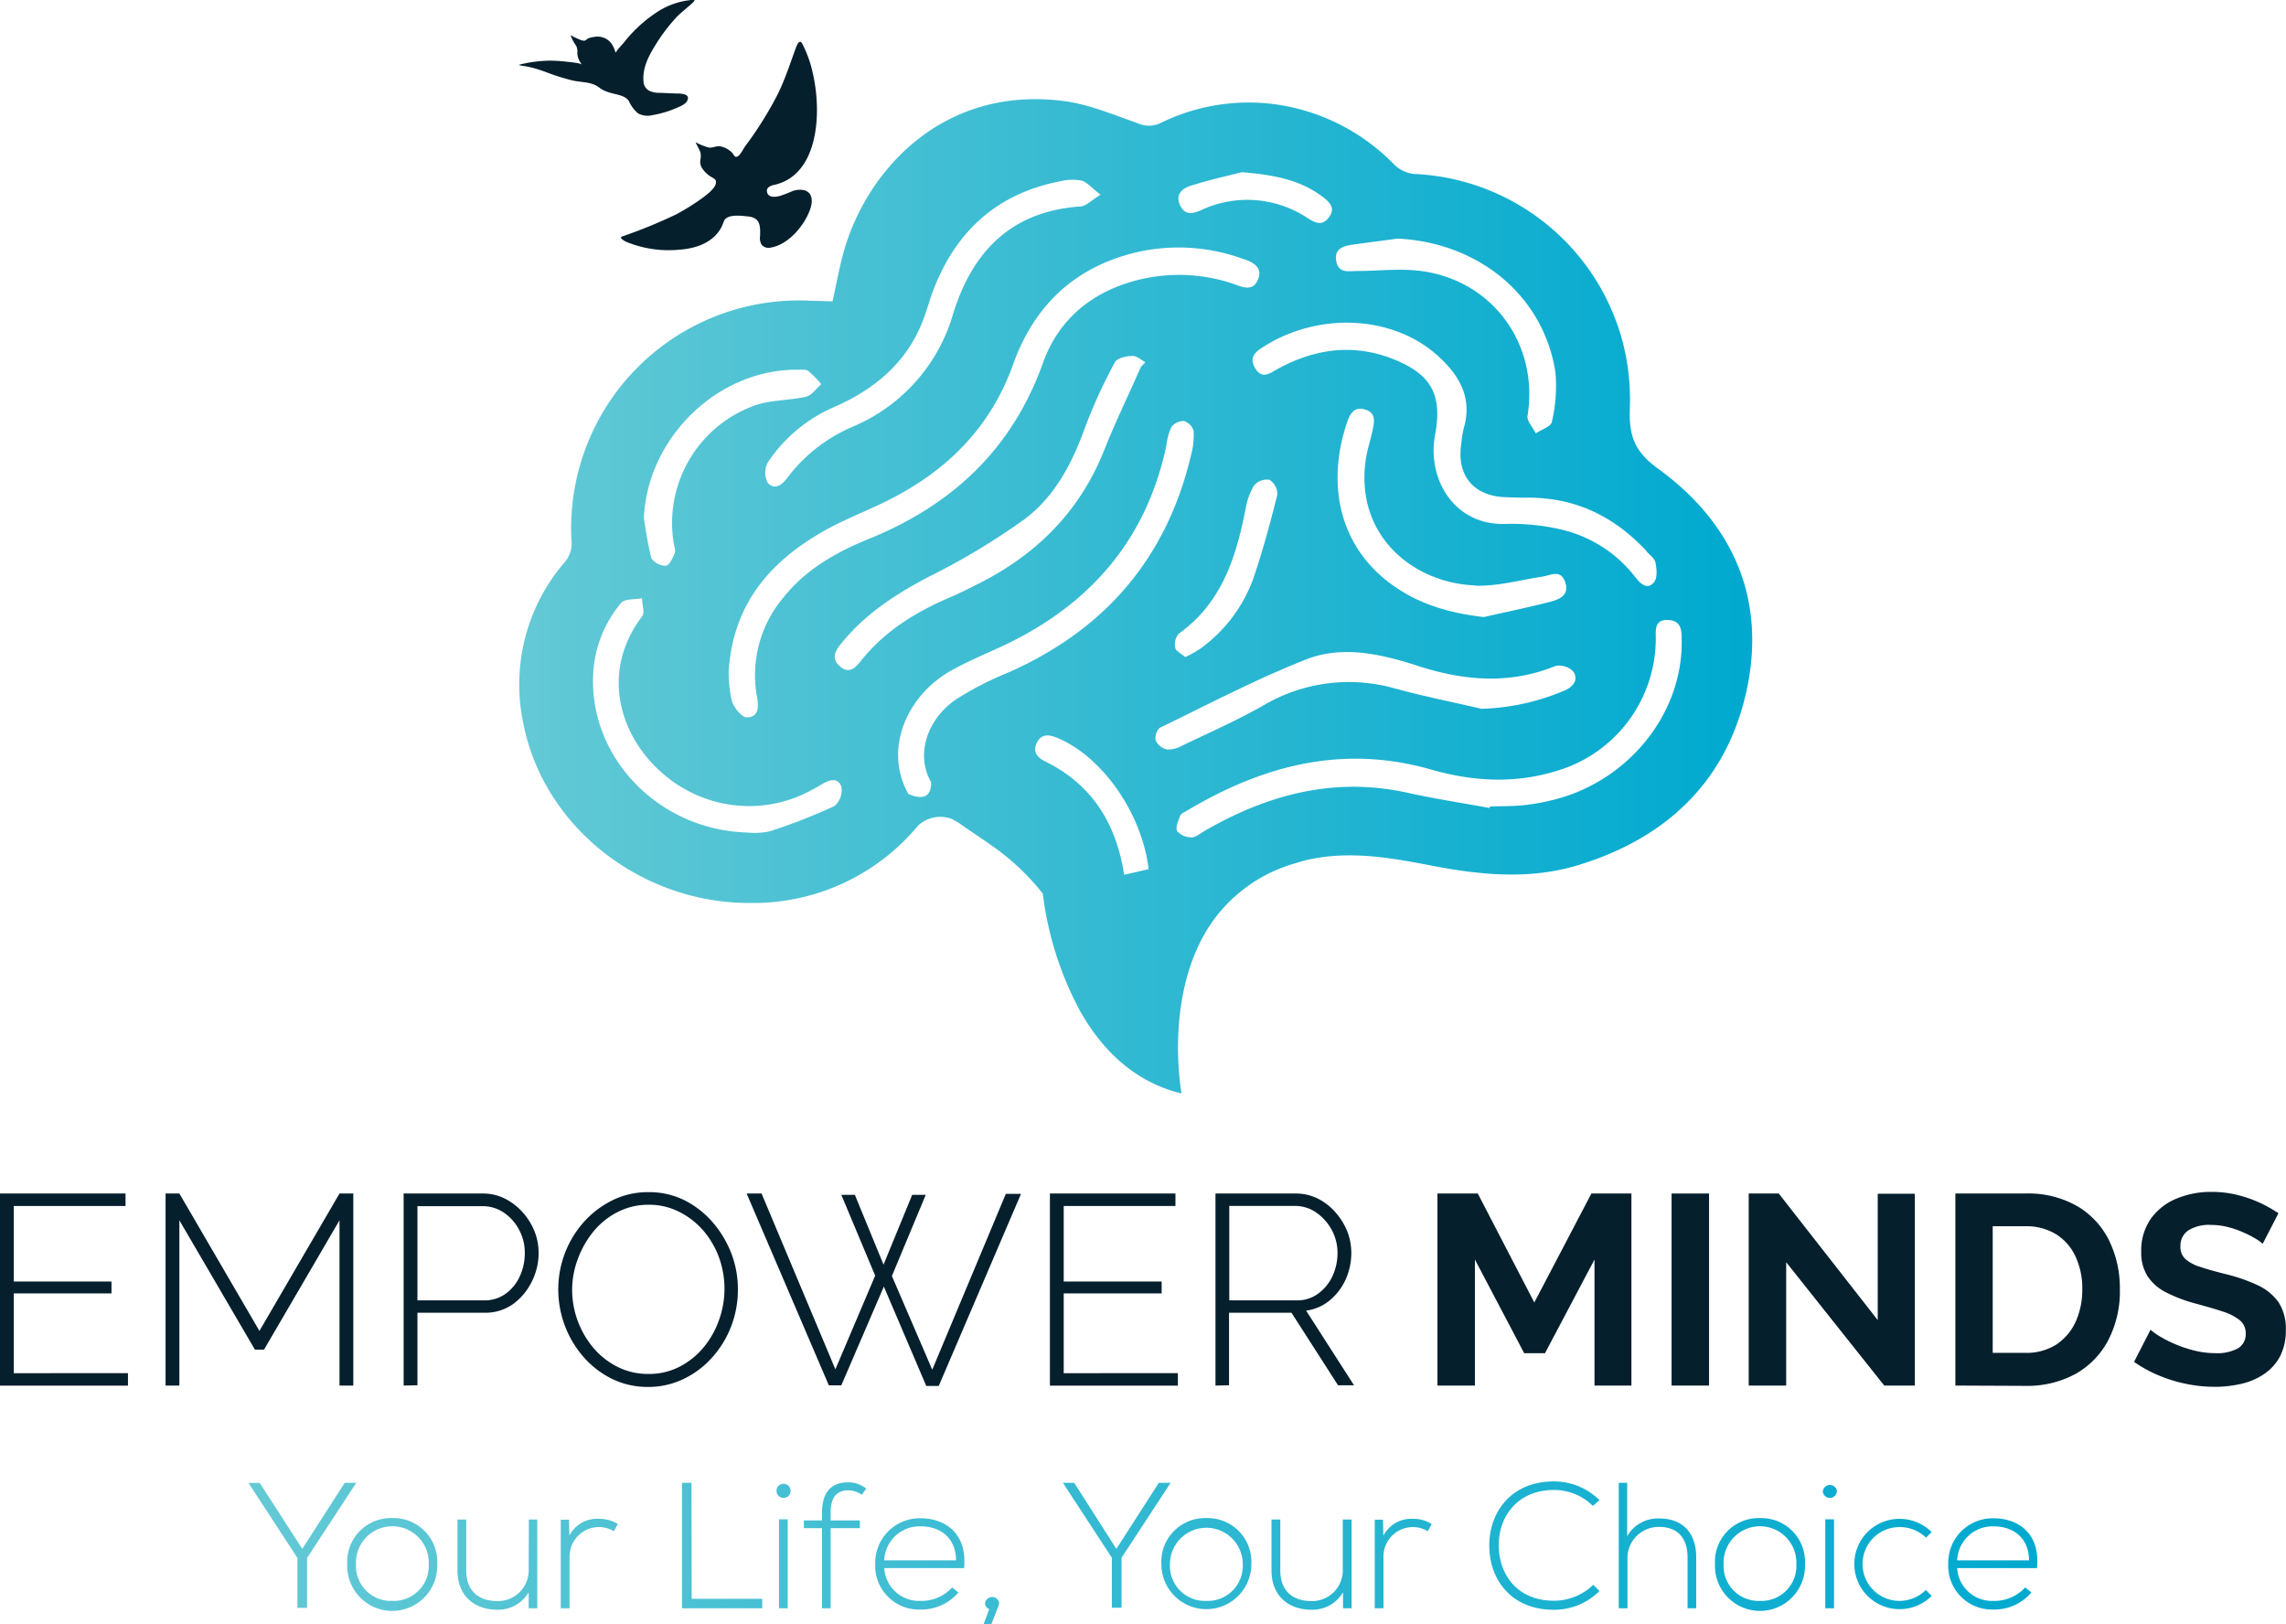 <svg xmlns="http://www.w3.org/2000/svg" xmlns:xlink="http://www.w3.org/1999/xlink" viewBox="0 0 366.03 260.06"><defs><style>.cls-1{fill:#061f2d;}.cls-2{fill:url(#linear-gradient);}.cls-3{fill:url(#linear-gradient-2);}</style><linearGradient id="linear-gradient" x1="83.15" y1="95.48" x2="280.56" y2="95.48" gradientUnits="userSpaceOnUse"><stop offset="0" stop-color="#63c9d5"></stop><stop offset="1" stop-color="#00a9cf"></stop></linearGradient><linearGradient id="linear-gradient-2" x1="39.79" y1="248.62" x2="326.24" y2="248.62" xlink:href="#linear-gradient"></linearGradient></defs><g id="Layer_2" data-name="Layer 2"><g id="Layer_1-2" data-name="Layer 1"><path class="cls-1" d="M20.49,219.86v2H0V191.1H20.1v2H2.21v12.09H17.85v1.9H2.21v12.78Z"></path><path class="cls-1" d="M54.36,221.85V195.39l-12.08,20.7H40.81l-12.09-20.7v26.46H26.51V191.1h2.21l12.82,22,12.82-22h2.21v30.75Z"></path><path class="cls-1" d="M64.63,221.85V191.1H77.28a7.75,7.75,0,0,1,3.57.82,9.61,9.61,0,0,1,2.84,2.19,10.35,10.35,0,0,1,1.88,3,9.27,9.27,0,0,1,.67,3.47,10.11,10.11,0,0,1-1.1,4.65,9.86,9.86,0,0,1-3,3.58,7.66,7.66,0,0,1-4.57,1.38H66.84v11.61Zm2.21-13.64H77.45A5.71,5.71,0,0,0,81,207.12a7,7,0,0,0,2.25-2.81,8.87,8.87,0,0,0,.78-3.68,7.72,7.72,0,0,0-.93-3.75,7.63,7.63,0,0,0-2.47-2.75,6,6,0,0,0-3.4-1H66.84Z"></path><path class="cls-1" d="M103.79,222.07a12.9,12.9,0,0,1-5.85-1.32,14.57,14.57,0,0,1-4.55-3.53,16.45,16.45,0,0,1-4-10.74,16.2,16.2,0,0,1,4.13-10.86,15.18,15.18,0,0,1,4.59-3.46,12.88,12.88,0,0,1,5.7-1.28,12.74,12.74,0,0,1,5.87,1.34,14.79,14.79,0,0,1,4.53,3.6,16.91,16.91,0,0,1,2.94,5,16,16,0,0,1,1,5.64,16.27,16.27,0,0,1-1.08,5.91,15.94,15.94,0,0,1-3.06,5,14.42,14.42,0,0,1-4.59,3.44A12.92,12.92,0,0,1,103.79,222.07ZM91.61,206.48a14.49,14.49,0,0,0,3.45,9.39,12.21,12.21,0,0,0,3.85,3,10.78,10.78,0,0,0,4.92,1.12,10.63,10.63,0,0,0,5-1.17,12.3,12.3,0,0,0,3.86-3.12,14.22,14.22,0,0,0,2.44-4.35,14.75,14.75,0,0,0,0-10,13.9,13.9,0,0,0-2.53-4.33,12.58,12.58,0,0,0-3.88-3,10.59,10.59,0,0,0-4.83-1.12,10.71,10.71,0,0,0-5,1.17A12,12,0,0,0,95,197.21a15.18,15.18,0,0,0-2.47,4.35A14.12,14.12,0,0,0,91.61,206.48Z"></path><path class="cls-1" d="M134.71,191.31h2.17l4.59,11.18,4.59-11.18h2.17l-5.42,13,6.46,15,11.78-28.15h2.43l-13.17,30.75h-2L141.52,206l-6.81,15.81h-2L119.55,191.1h2.39l11.82,28.15,6.37-15Z"></path><path class="cls-1" d="M188.6,219.86v2H168.11V191.1h20.1v2H170.32v12.09H186v1.9H170.32v12.78Z"></path><path class="cls-1" d="M194.62,221.85V191.1H207.4a7.9,7.9,0,0,1,3.62.82,9.24,9.24,0,0,1,2.81,2.19,10.53,10.53,0,0,1,1.87,3,9.47,9.47,0,0,1,.67,3.47,10.32,10.32,0,0,1-.91,4.29,9.22,9.22,0,0,1-2.54,3.33,7.36,7.36,0,0,1-3.79,1.65l7.67,11.95h-2.56l-7.45-11.61h-10v11.61Zm2.21-13.64h10.79a5.64,5.64,0,0,0,3.46-1.09,7.24,7.24,0,0,0,2.28-2.81,8.73,8.73,0,0,0,.8-3.68,7.68,7.68,0,0,0-.93-3.71,8,8,0,0,0-2.47-2.77,5.94,5.94,0,0,0-3.45-1.06H196.83Z"></path><path class="cls-1" d="M255.31,221.85V201.67l-7.93,15h-3.33l-7.89-15v20.18h-6V191.1h6.46l9.05,17.45,9.14-17.45h6.41v30.75Z"></path><path class="cls-1" d="M267.65,221.85V191.1h6v30.75Z"></path><path class="cls-1" d="M286,202.1v19.75h-6V191.1h4.81l15.85,20.27V191.14h5.94v30.71H301.7Z"></path><path class="cls-1" d="M313.09,221.85V191.1h11.18a15.8,15.8,0,0,1,8.4,2.06,13.08,13.08,0,0,1,5.07,5.54,17.42,17.42,0,0,1,1.69,7.73,17,17,0,0,1-1.86,8.15A13.23,13.23,0,0,1,332.3,220a16.14,16.14,0,0,1-8,1.9Zm20.32-15.42a12,12,0,0,0-1.09-5.26,8.28,8.28,0,0,0-3.11-3.55,9.15,9.15,0,0,0-4.94-1.28h-5.2v20.27h5.2a8.85,8.85,0,0,0,5-1.34,8.7,8.7,0,0,0,3.08-3.64A12.35,12.35,0,0,0,333.41,206.43Z"></path><path class="cls-1" d="M362.3,199.15a7.36,7.36,0,0,0-1.1-.8,17.35,17.35,0,0,0-1.95-1,15.19,15.19,0,0,0-2.49-.87,11,11,0,0,0-2.73-.35,6.25,6.25,0,0,0-3.66.89,2.94,2.94,0,0,0-1.24,2.56,2.58,2.58,0,0,0,.78,2,6.22,6.22,0,0,0,2.34,1.25c1,.35,2.34.72,3.9,1.12a27.82,27.82,0,0,1,5.26,1.79,8.52,8.52,0,0,1,3.42,2.76A7.76,7.76,0,0,1,366,213a8.85,8.85,0,0,1-.91,4.14,7.81,7.81,0,0,1-2.5,2.82,10.67,10.67,0,0,1-3.63,1.59,18.67,18.67,0,0,1-4.36.5,22.37,22.37,0,0,1-4.59-.48,23.17,23.17,0,0,1-4.4-1.36,21.42,21.42,0,0,1-3.91-2.15l2.64-5.15a8.72,8.72,0,0,0,1.38,1,18.12,18.12,0,0,0,2.43,1.25,19,19,0,0,0,3.12,1.06,13.59,13.59,0,0,0,3.42.44,6.89,6.89,0,0,0,3.68-.79,2.61,2.61,0,0,0,1.21-2.34,2.67,2.67,0,0,0-1-2.18,8.68,8.68,0,0,0-2.75-1.38c-1.18-.39-2.59-.79-4.2-1.23a23.72,23.72,0,0,1-4.88-1.85,7.64,7.64,0,0,1-2.9-2.57,7.06,7.06,0,0,1-1-3.86,8.88,8.88,0,0,1,1.51-5.28,9.45,9.45,0,0,1,4.08-3.24,14.23,14.23,0,0,1,5.67-1.1,16.86,16.86,0,0,1,4.09.48,20.3,20.3,0,0,1,3.62,1.25,21.49,21.49,0,0,1,3,1.69Z"></path><path class="cls-2" d="M265.43,75c-3.8-2.77-4.63-5.35-4.46-9.7a36.57,36.57,0,0,0-1.38-11.39,36.17,36.17,0,0,0-33.24-26.06,5.38,5.38,0,0,1-3.2-1.59,32.76,32.76,0,0,0-20.25-9.71,32.08,32.08,0,0,0-17.06,3.14,4.3,4.3,0,0,1-3.77,0c-4-1.39-8-3.11-12.19-3.57C150.29,13.86,138.39,28,135,40.65c-.66,2.46-1.12,5-1.7,7.6l-3.81-.11A36.47,36.47,0,0,0,91.53,87a4.57,4.57,0,0,1-1,2.88A30,30,0,0,0,83.83,116c3.31,16.53,19,28.77,36.55,28.58A34.26,34.26,0,0,0,147,132.19h0a5.22,5.22,0,0,1,5.56-1c.35.24.77.43,1.11.67,2.7,1.94,5.59,3.66,8.1,5.82a37.67,37.67,0,0,1,5.2,5.4,53.2,53.2,0,0,0,6.08,19c3.33,5.8,8.41,11.15,16.14,13,0,0-2.14-11.36,1.89-21.75.17-.48.39-.92.58-1.38A24.34,24.34,0,0,1,207,138.34c.76-.23,1.51-.48,2.31-.66,6.88-1.55,13.6-.31,20.32,1,7.72,1.46,15.46,2.17,23.1-.17,14-4.28,23.61-13.27,26.86-27.62C282.93,96,277.54,83.78,265.43,75Zm-1.77,13.3c.52.57,1.28,1.12,1.41,1.78.2,1,.33,2.41-.2,3.1-1,1.29-2.09.41-2.91-.62a21.08,21.08,0,0,0-11.78-7.73,35.12,35.12,0,0,0-9.13-.94c-8.25.26-12.58-7.24-11.27-14.26,1.19-6.33-.53-9.67-6.62-12.1-6.38-2.56-12.55-1.72-18.49,1.49-1.27.69-2.59,1.82-3.7-.07s.23-2.75,1.63-3.61c8.77-5.4,20.39-4.81,27.51,1.53,3.5,3.12,5.74,6.8,4.24,11.79a19.3,19.3,0,0,0-.39,2.53c-.73,5,2.07,8.27,7.13,8.42l2.72.08C252,79.46,258.39,82.6,263.66,88.26Zm-27.51,5.47c3.57.14,7.2-.9,10.79-1.44,1.36-.21,2.95-1.22,3.67.86s-.89,2.78-2.4,3.17c-3.52.9-7.09,1.64-10.63,2.44-6-.68-11.39-2.36-16-6.19-8.08-6.8-8.77-16.84-5.79-25.25.46-1.3,1.18-2.3,2.85-1.77s1.43,1.9,1.17,3.15c-.34,1.66-.91,3.29-1.15,5C217,86,226.52,93.37,236.15,93.73ZM204.53,79.2c-1.14,4.52-2.34,9-3.86,13.46a23.89,23.89,0,0,1-8.53,11.24,19.62,19.62,0,0,1-2.36,1.31c-.63-.56-1.5-.95-1.61-1.5a2.66,2.66,0,0,1,.57-2.25c6.88-4.9,9.17-12.2,10.7-19.95a10.68,10.68,0,0,1,1.36-3.79,2.69,2.69,0,0,1,2.47-.89A2.76,2.76,0,0,1,204.53,79.2Zm23-35.81c-3.33-.44-6.77,0-10.16,0-1.45,0-3.07.45-3.42-1.63-.31-1.85,1-2.34,2.47-2.56,2.43-.36,4.88-.64,7.32-1,13,.63,23.33,9.07,25.3,21.29a24.81,24.81,0,0,1-.56,8.07c-.13.74-1.67,1.22-2.57,1.83-.47-.93-1.46-2-1.33-2.78C246.44,55.23,239.1,44.93,227.54,43.39ZM190.66,29.74c3.15-1,6.37-1.7,8.2-2.17,5.64.46,9.58,1.4,13,4,1.09.84,2,1.79.93,3.22s-2.14.93-3.34.18a17.43,17.43,0,0,0-17.09-1.34c-1.4.61-2.66.91-3.43-.81S189.35,30.14,190.66,29.74Zm-8.22,10.55a30,30,0,0,1,16.4,1.1c.32.11.65.2,1,.34,1.28.58,2.25,1.41,1.6,3s-1.77,1.5-3.19,1a27,27,0,0,0-15.64-1c-7.45,1.76-13.08,6.19-15.64,13.46C162,72,152.41,80.9,139.06,86.31c-5.18,2.11-10,4.83-13.58,9.31a19.25,19.25,0,0,0-4.26,16c.3,1.69.18,3.2-1.62,3.25-.81,0-2.06-1.53-2.41-2.59a21,21,0,0,1-.52-4.78c.71-11,6.86-17.84,15.71-22.74,3-1.65,6.19-2.87,9.25-4.37,9.68-4.71,16.9-11.71,20.59-22.06C165.67,48.73,172.34,42.53,182.44,40.29Zm-48.68,24.8c6.3-2.8,11.35-7,13.94-13.57.56-1.43,1-2.92,1.48-4.37C152.75,37.31,159.4,31,169.88,29a7.64,7.64,0,0,1,3.29-.08c.9.25,1.61,1.15,3.05,2.26-1.5.91-2.31,1.81-3.17,1.87-11.05.75-17.31,7.12-20.44,17.2a28,28,0,0,1-15.91,18,25.76,25.76,0,0,0-10.61,8.22c-.83,1.12-2,2.09-3.15.85a3.48,3.48,0,0,1,0-3.28A24.31,24.31,0,0,1,133.76,65.09Zm-6.08-5.89c.59,0,1.33-.1,1.75.2a16.61,16.61,0,0,1,2.07,2.12c-.8.69-1.51,1.77-2.43,2-2.7.62-5.64.49-8.22,1.4a20,20,0,0,0-13,21.9c.09.59.37,1.27.18,1.76-.31.78-.89,2-1.44,2a2.74,2.74,0,0,1-2.3-1.23,58.4,58.4,0,0,1-1.19-6.49C103.72,70,115,59.1,127.68,59.2Zm5.92,69.87a92.74,92.74,0,0,1-10.39,4.05,11.75,11.75,0,0,1-3.56.18c-14.31-.41-25.46-12.18-24.66-25.55a19.09,19.09,0,0,1,4.47-11.22c.58-.69,2.2-.51,3.34-.74,0,1,.5,2.31,0,2.92-9.1,12-.21,26.71,12.1,29.73a20.72,20.72,0,0,0,14.65-1.73q1-.51,2-1.11c1.21-.76,2.65-1.19,3.18.4A3.35,3.35,0,0,1,133.6,129.07Zm4.15-23.13c-.8,1-1.8,2-3.22.79s-.89-2.37.05-3.55c3.87-4.84,8.88-8.1,14.34-10.93A111.37,111.37,0,0,0,164,83.17c4.89-3.64,7.68-9,9.75-14.76A82.42,82.42,0,0,1,178.52,58c.35-.68,1.81-1,2.79-1,.67-.05,1.39.61,2.08,1l-.73.77-.51,1.16c-1.76,4-3.66,7.88-5.25,11.91-3.84,9.79-10.65,16.74-19.91,21.46-1.52.77-3.05,1.54-4.61,2.23C146.76,97.91,141.63,101,137.75,105.94Zm23.72,1.73a51.22,51.22,0,0,0-8.4,4.32c-4.4,3-6.6,8.58-4,13.22h0s.45,3.71-3.63,1.91c-4.07-7.31-.07-15.89,6.84-19.74,2.3-1.29,4.73-2.35,7.14-3.43,14.41-6.44,24-16.9,27.34-32.61a9.52,9.52,0,0,1,.78-2.93,2.46,2.46,0,0,1,2-1A2.33,2.33,0,0,1,191.12,69a11.85,11.85,0,0,1-.39,3.78C186.85,89.29,177,100.8,161.47,107.67ZM180,140.07c-1.23-8-5-14.4-12.61-18.13-1.34-.66-2.09-1.6-1.35-3.06s2-1.26,3.29-.72c7.15,3,13.5,12,14.59,21Zm5.07-21.41a2.27,2.27,0,0,1,.6-2.11c7.8-3.77,15.5-7.84,23.56-11,5.82-2.25,12-.81,17.83,1.08,7.34,2.37,14.64,3,22,0a3.14,3.14,0,0,1,2.88.92c.81,1.27,0,2.4-1.4,3a36.36,36.36,0,0,1-13.32,2.94c-4.63-1.08-9.29-2-13.88-3.26a26.93,26.93,0,0,0-21.19,2.8c-4.14,2.35-8.52,4.27-12.81,6.33a4.7,4.7,0,0,1-2.43.65A2.65,2.65,0,0,1,185.09,118.66Zm65.38,8.92a34,34,0,0,1-6,1.29c-1.94.25-3.92.19-5.88.27l-.07.23c-4.35-.8-8.74-1.46-13.05-2.42-11.78-2.62-22.48.25-32.64,6.13-.66.38-1.35,1-2,1a3.1,3.1,0,0,1-2.33-1c-.31-.58.19-1.67.49-2.48.12-.33.64-.53,1-.75,12.19-7.29,25-10.69,39.15-6.64,6.55,1.87,13.26,2.33,20,.26a22.1,22.1,0,0,0,16-21.11c0-1.43-.27-3.21,2-3.09s2.12,1.91,2.15,3.44C269.37,113.69,261.61,124,250.47,127.58Z"></path><path class="cls-1" d="M130.81,17.61c0,5.24-1.65,10.85-6.87,12-.63.13-1.36.46-1.09,1.27s1.37.66,2,.5a18.81,18.81,0,0,0,1.89-.72,3.38,3.38,0,0,1,2-.21c1.42.37,1.4,1.83,1,3-.89,2.62-3.52,5.8-6.45,6.21a1.42,1.42,0,0,1-1.33-.46,2.09,2.09,0,0,1-.26-1.38c.07-1.73,0-3-2-3.17-1-.11-3.29-.42-3.78.75h0a9.77,9.77,0,0,1-.39.94c-1.29,2.48-4,3.43-6.66,3.63a17.86,17.86,0,0,1-8.65-1.27c-.18-.09-1.15-.63-.65-.82a80.78,80.78,0,0,0,8.67-3.54c1.07-.57,2.1-1.19,3.11-1.86.79-.54,3-2,3.24-3,.31-1.18-.82-.71-2-2.32a1.92,1.92,0,0,1-.45-1.55,2.73,2.73,0,0,0,0-1.24,10.5,10.5,0,0,0-.62-1.26l-.13-.33a9.47,9.47,0,0,0,2.13.85c.65.07,1.24-.33,1.9-.18a3.56,3.56,0,0,1,1.8,1c.34.36.39.84.87.6s.93-1.23,1.22-1.63a58.11,58.11,0,0,0,5.25-8.4c1.2-2.45,2-5,2.93-7.51.21-.54.61-1.29,1-.44a18.7,18.7,0,0,1,1.6,4.4A27,27,0,0,1,130.81,17.61Z"></path><path class="cls-1" d="M102.17,18.16a5.74,5.74,0,0,1-1.49-2c-.87-1.29-3.12-.88-4.73-2.14-1.31-1-2.85-.77-4.46-1.18-1.1-.29-2.19-.6-3.27-1s-1.94-.73-3-1c-.39-.1-.78-.18-1.18-.25-.07,0-1-.13-.94-.22a.1.1,0,0,1,0,0,21,21,0,0,1,5-.66,25.61,25.61,0,0,1,2.63.17c.36.05,2.26.2,2.44.48a8.18,8.18,0,0,1-.43-.7,2.77,2.77,0,0,1-.3-1.16,2.2,2.2,0,0,0-.17-1.14,7.25,7.25,0,0,1-.92-1.74,11.29,11.29,0,0,0,1.35.66,2.15,2.15,0,0,0,.83.24c.22,0,.38-.2.55-.32A2.42,2.42,0,0,1,95,5.94a2.93,2.93,0,0,1,1.73.12A2.86,2.86,0,0,1,97.93,7a4.62,4.62,0,0,1,.62,1.42c.14-.14.25-.34.38-.5s.57-.66.94-1.07a22,22,0,0,1,5.3-4.89A12.14,12.14,0,0,1,110.66,0l.44,0c.65,0-2.09,1.89-3,3a27.59,27.59,0,0,0-2.94,3.87c-1.21,1.92-2.34,3.92-2.12,6.27a1.78,1.78,0,0,0,.84,1.35,3.42,3.42,0,0,0,1.7.37l2.66.11c.74,0,2.4,0,1.78,1.2-.28.54-1.11.86-1.63,1.09a16.61,16.61,0,0,1-3.89,1.17A3.26,3.26,0,0,1,102.17,18.16Z"></path><path class="cls-3" d="M124.73,257.51h1.4V243.27h-1.4Zm-.4-18.8a1.13,1.13,0,0,0,2.26,0A1.13,1.13,0,0,0,124.33,238.71Zm7.29,3.47v1.26h-2.9v1.24h2.9v12.83H133V244.68h4.68v-1.24H133v-1.26c0-2.47,1-3.56,2.82-3.56a3.89,3.89,0,0,1,2.18.72l.69-1a4.61,4.61,0,0,0-2.82-1C132.74,237.33,131.62,239.37,131.62,242.18Zm-40.45,3.67-.06-2.52H89.79v14.18H91.2v-8.27a4.7,4.7,0,0,1,4.68-4.73,4.56,4.56,0,0,1,2.41.66l.63-1.15a5.48,5.48,0,0,0-3-.83A5,5,0,0,0,91.17,245.85ZM57,237.42h-1.8L48.4,248l-6.81-10.56h-1.8v0l7.83,12v8h1.55v-8l7.86-12Zm53.72,0H109.2v20.09h12.85V256h-11.3Zm-47.91,5.65a7,7,0,0,0-7.21,7.38,7.21,7.21,0,1,0,14.41,0A7,7,0,0,0,62.84,243.07Zm0,13.26A5.6,5.6,0,0,1,57,250.45a5.83,5.83,0,1,1,11.65,0A5.6,5.6,0,0,1,62.84,256.33Zm84.54-13.23a7.13,7.13,0,0,0-7.21,7.32,7,7,0,0,0,7.21,7.29,7.8,7.8,0,0,0,6.11-2.73l-1-.8a6.67,6.67,0,0,1-5.1,2.15,5.57,5.57,0,0,1-5.77-5.25h12.77C154.92,245.54,151.36,243.1,147.38,243.1Zm-5.77,6.74a5.66,5.66,0,0,1,5.77-5.45c3.41,0,5.71,2,5.73,5.45Zm-56.93,1.35a4.93,4.93,0,0,1-5,5.17c-3.07,0-5-1.69-5-4.91V243.3h-1.4v8.18c0,3.93,2.61,6.26,6.4,6.26a5.65,5.65,0,0,0,5-2.79v2.56h1.38V243.3H84.68Zm234.5-8.09a7.12,7.12,0,0,0-7.2,7.32,7,7,0,0,0,7.2,7.29,7.77,7.77,0,0,0,6.11-2.73l-1-.8a6.68,6.68,0,0,1-5.11,2.15,5.58,5.58,0,0,1-5.77-5.25h12.77C326.73,245.54,323.17,243.1,319.18,243.1Zm-5.77,6.74a5.67,5.67,0,0,1,5.77-5.45c3.42,0,5.71,2,5.74,5.45Zm-21.12,7.67h1.4V243.27h-1.4Zm-10.45-14.44a7,7,0,0,0-7.21,7.38,7.21,7.21,0,1,0,14.41,0A7,7,0,0,0,281.84,243.07Zm0,13.26a5.6,5.6,0,0,1-5.83-5.88,5.83,5.83,0,1,1,11.65,0A5.6,5.6,0,0,1,281.84,256.33Zm10.05-17.62a1.13,1.13,0,0,0,2.26,0A1.13,1.13,0,0,0,291.89,238.71Zm12.28,5.8a6,6,0,0,1,4.25,1.69l.91-.89a7.34,7.34,0,0,0-5.16-2.12,7.23,7.23,0,1,0,0,14.46,7.26,7.26,0,0,0,5.16-2.12l-.94-.95a6,6,0,0,1-4.22,1.75,5.91,5.91,0,0,1,0-11.82Zm-38.5-1.38a5.65,5.65,0,0,0-5.1,2.84v-8.55h-1.35v20.09h1.4v-7.78a5,5,0,0,1,5.05-5.25c3.19,0,4.57,2,4.57,4.9v8.13h1.38v-8.13C271.62,245.68,269.63,243.13,265.67,243.13ZM215,251.19a4.92,4.92,0,0,1-5,5.17c-3.07,0-5-1.69-5-4.91V243.3h-1.41v8.18c0,3.93,2.61,6.26,6.4,6.26a5.65,5.65,0,0,0,5.05-2.79v2.56h1.38V243.3H215Zm-27.64-13.77h-1.81L178.75,248,172,237.42h-1.81v0l7.84,12v8h1.55v-8l7.86-12Zm5.8,5.65a7,7,0,0,0-7.2,7.38,7.2,7.2,0,1,0,14.4,0A7,7,0,0,0,193.19,243.07Zm0,13.26a5.61,5.61,0,0,1-5.83-5.88,5.83,5.83,0,1,1,11.66,0A5.61,5.61,0,0,1,193.19,256.33Zm-35.45.32a1.06,1.06,0,0,0,.69,1l-.89,2.38h1.23l1.15-2.93a1.36,1.36,0,0,0,.09-.48A1.14,1.14,0,0,0,157.74,256.65Zm91.08-18.08a8.79,8.79,0,0,1,6.26,2.55l1.06-.92a10.34,10.34,0,0,0-7.32-3c-6.89,0-10.39,5-10.33,10.39s3.56,10.16,10.33,10.16a10.35,10.35,0,0,0,7.32-3l-1-1a9,9,0,0,1-6.29,2.55c-5.8,0-8.78-4.07-8.84-8.78S243,238.57,248.82,238.57Zm-27.29,7.28-.06-2.52h-1.32v14.18h1.4v-8.27a4.7,4.7,0,0,1,4.68-4.73,4.54,4.54,0,0,1,2.41.66l.63-1.15a5.45,5.45,0,0,0-3-.83A5,5,0,0,0,221.53,245.85Z"></path></g></g></svg>